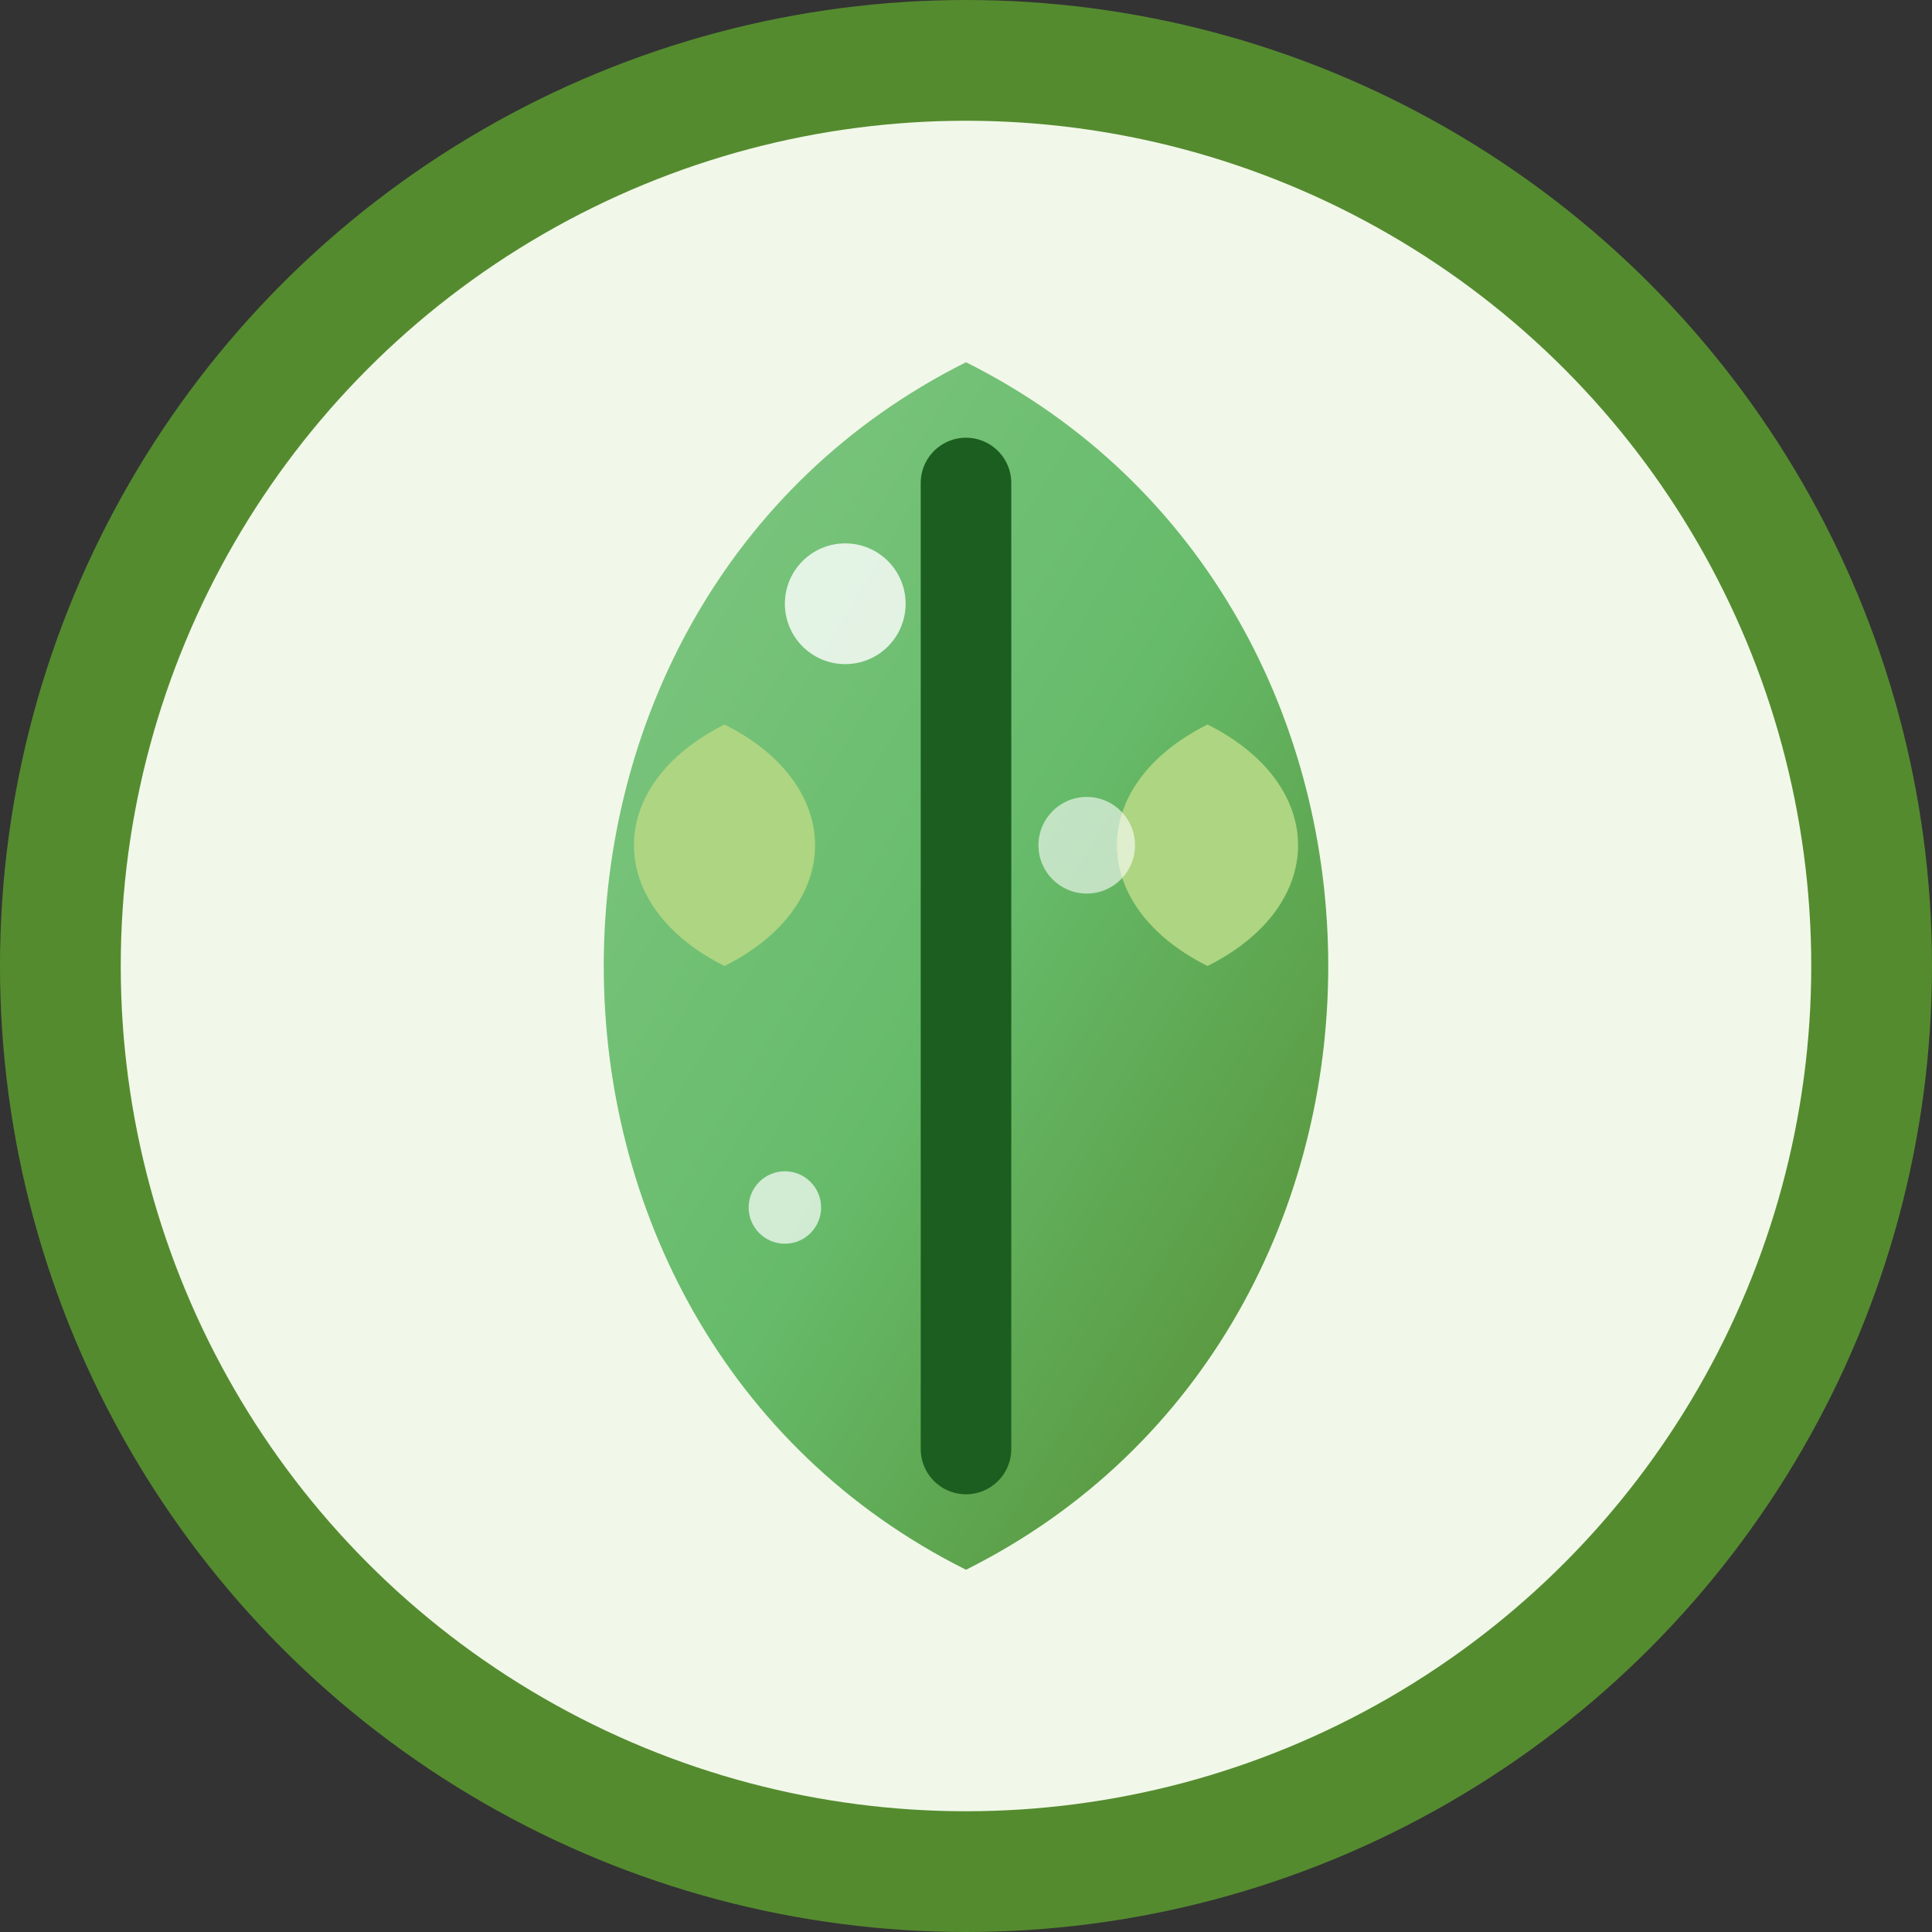 <svg xmlns="http://www.w3.org/2000/svg" viewBox="0 0 32 32" width="32" height="32">
  <rect x="0" y="0" width="32" height="32" fill="#333333" stroke="none"/>
  <defs>
    <linearGradient id="leafGradient" x1="0%" y1="0%" x2="100%" y2="100%">
      <stop offset="0%" stop-color="#81C784"/>
      <stop offset="50%" stop-color="#66BB6A"/>
      <stop offset="100%" stop-color="#558B2F"/>
    </linearGradient>
  </defs>
  
  <!-- Background circle -->
  <circle cx="16" cy="16" r="15" fill="#F1F8E9" stroke="#558B2F" stroke-width="2"/>
  
  <!-- Main leaf shape -->
  <path d="M16 6 C12 8, 10 12, 10 16 C10 20, 12 24, 16 26 C20 24, 22 20, 22 16 C22 12, 20 8, 16 6 Z" 
        fill="url(#leafGradient)"/>
  
  <!-- Leaf vein -->
  <path d="M16 8 L16 24" stroke="#1B5E20" stroke-width="1.5" stroke-linecap="round"/>
  
  <!-- Small accent leaves -->
  <path d="M12 12 C10 13, 10 15, 12 16 C14 15, 14 13, 12 12 Z" fill="#AED581"/>
  <path d="M20 12 C22 13, 22 15, 20 16 C18 15, 18 13, 20 12 Z" fill="#AED581"/>
  
  <!-- Natural sparkle/star element -->
  <circle cx="14" cy="10" r="1" fill="#FFFFFF" opacity="0.8"/>
  <circle cx="18" cy="14" r="0.8" fill="#FFFFFF" opacity="0.6"/>
  <circle cx="13" cy="20" r="0.6" fill="#FFFFFF" opacity="0.7"/>
</svg>